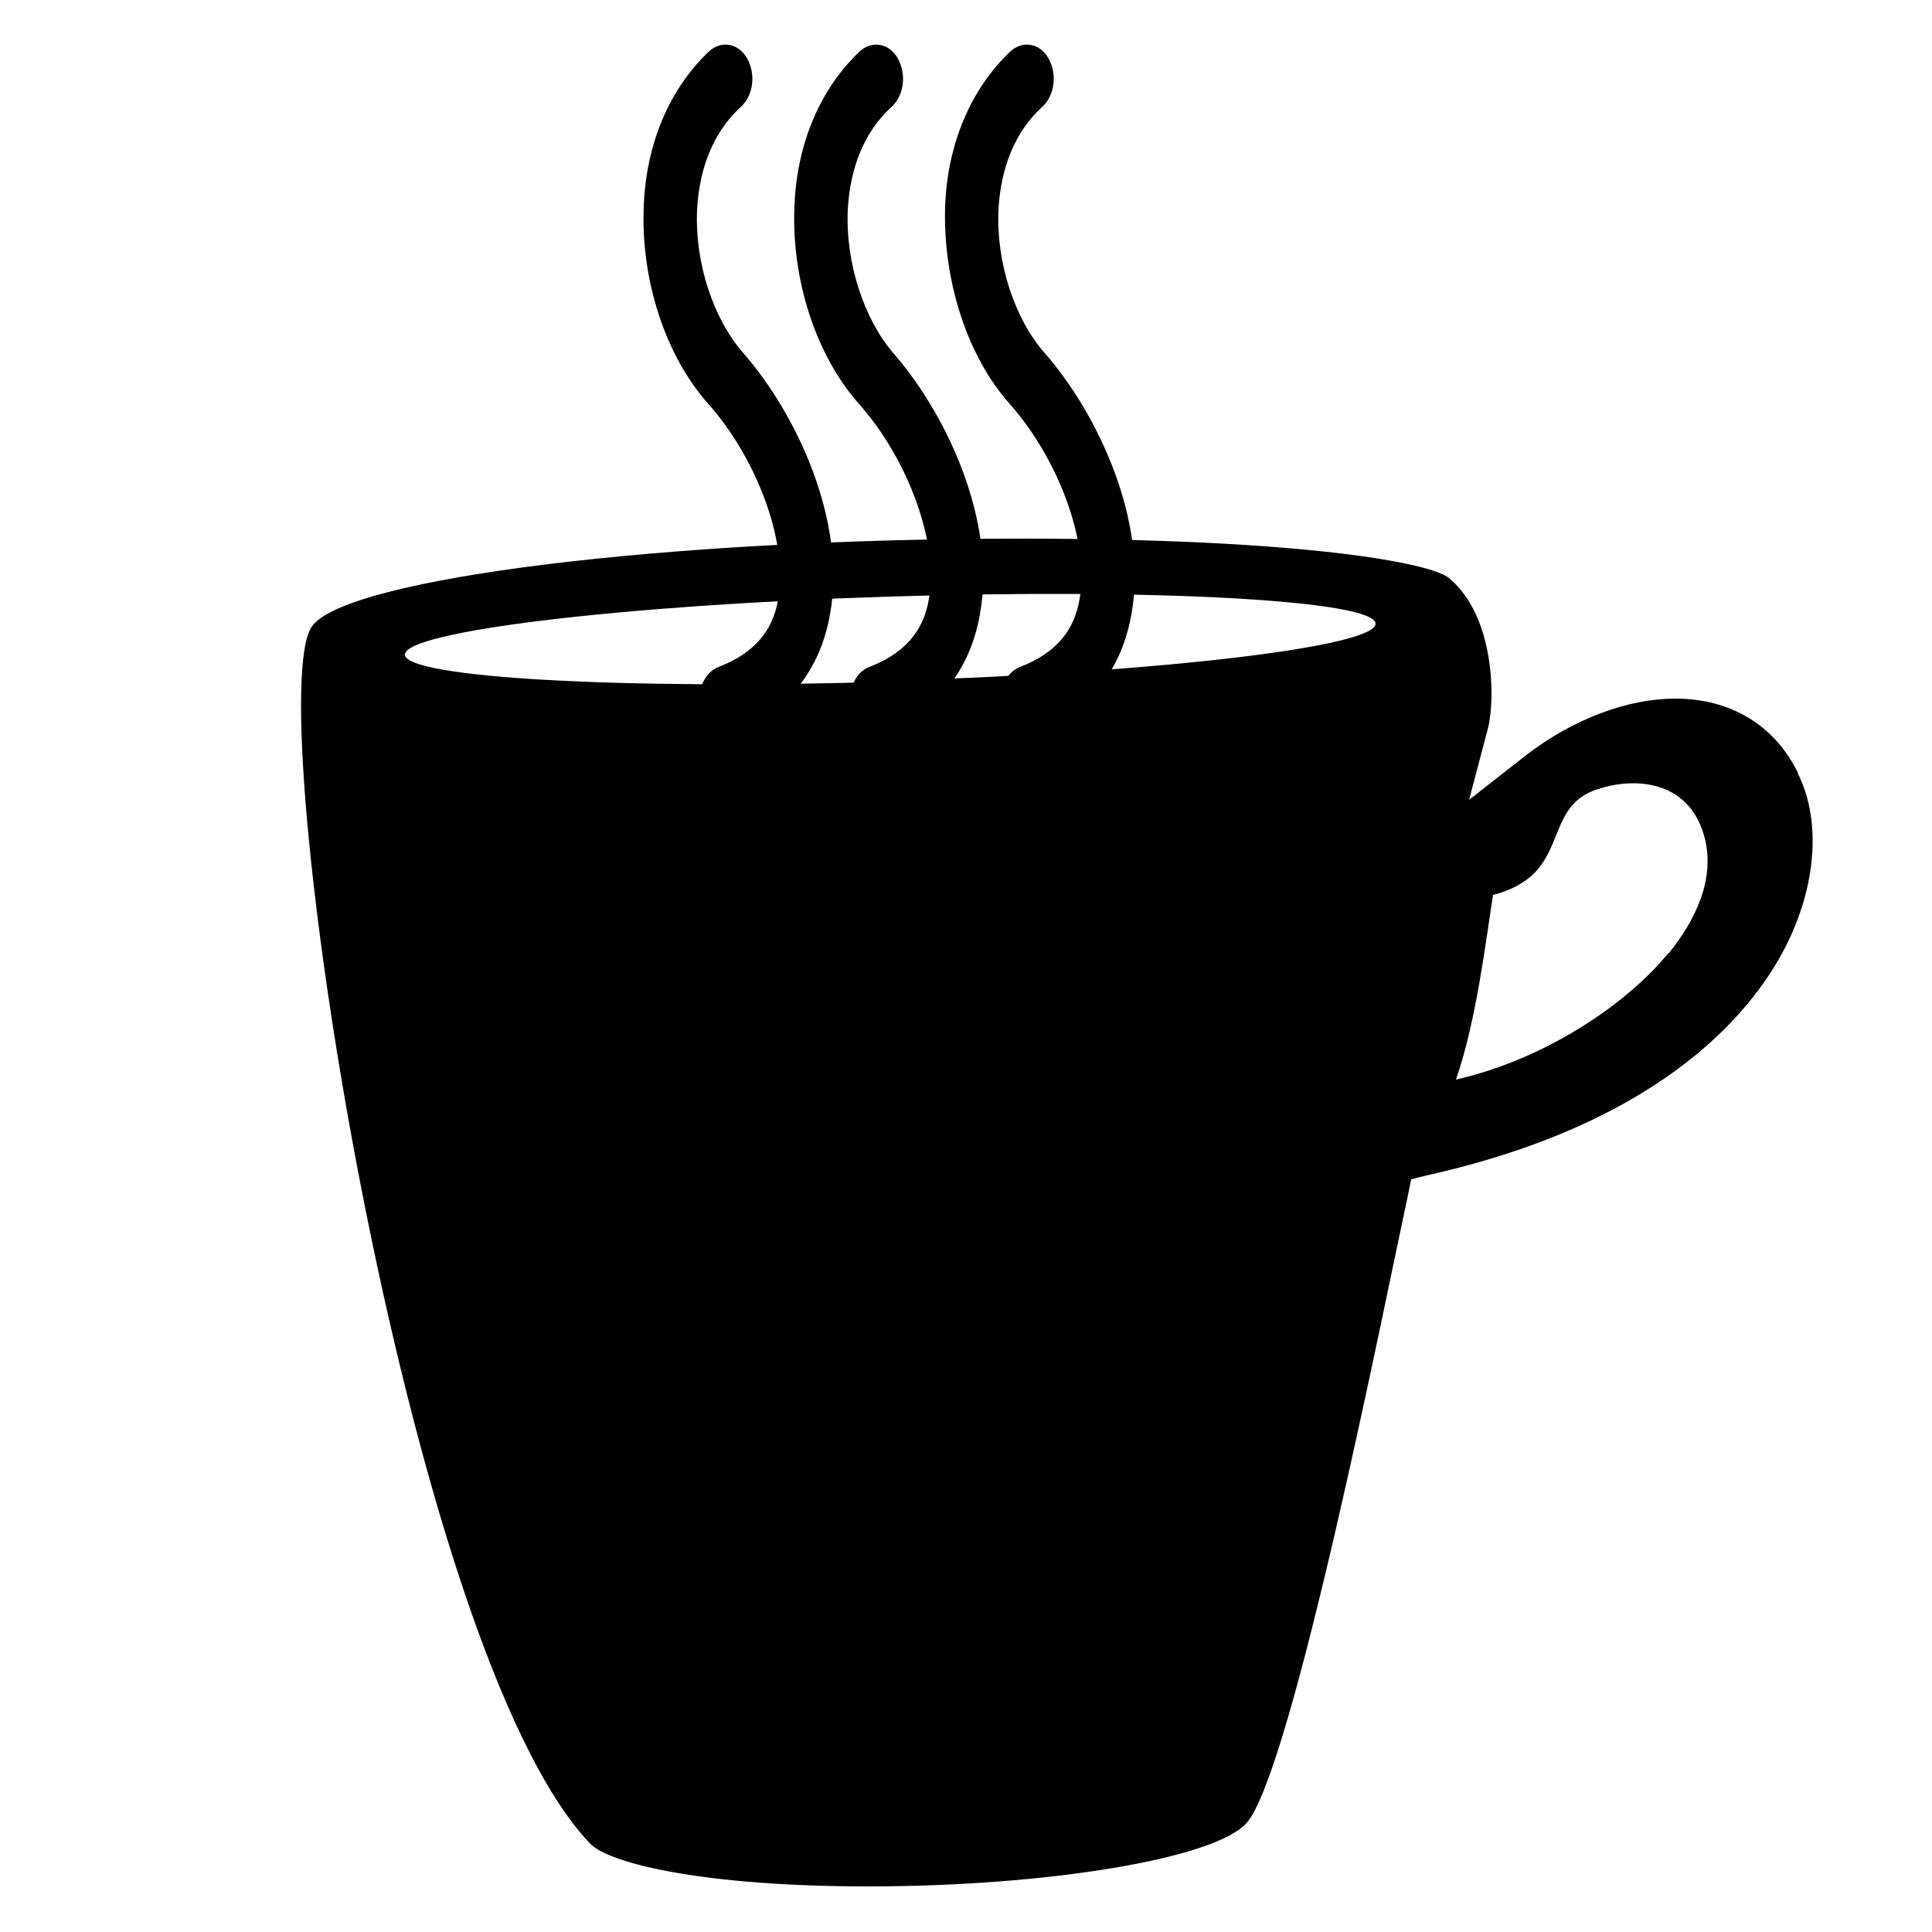 <svg viewBox="0 0 25 25" xmlns="http://www.w3.org/2000/svg" data-name="Layer 2" id="Layer_2">
  <path d="m23.27,10.01c-.3-.62-.87-.97-1.59-.97-.63,0-1.33.27-1.93.73l-.74.58.24-.91c.1-.37.1-1.46-.5-1.96-.24-.2-1.91-.51-5.54-.51-4.6,0-8.71.51-9.17,1.13-.69.93,1.19,13.25,3.6,15.76.26.26,1.49.55,3.59.55h0c2.33,0,4.49-.36,4.9-.82.59-.66,1.8-6.79,2.09-8.13l.04-.2.2-.05c3.14-.7,4.28-2.2,4.68-3.03.37-.77.42-1.59.12-2.18Zm-11.74-1.19c-3.47.11-6.29-.05-6.29-.35,0-.3,2.79-.64,6.26-.75,3.47-.11,6.29.05,6.3.35,0,.3-2.79.63-6.26.74Zm10.06,3.51c-.49.61-1.53,1.36-2.75,1.64.27-.77.4-1.9.48-2.39.21-.05.43-.16.57-.32.32-.37.24-.88.79-1.05.45-.15,1.16-.13,1.37.6.16.56-.12,1.11-.46,1.53Z"></path>
  <path d="m11.35,9.5c-.15,0-.29-.12-.34-.32-.05-.23.05-.48.24-.55.44-.17.7-.45.77-.88.13-.71-.26-1.8-.91-2.53-.55-.62-.87-1.6-.83-2.55.03-.82.34-1.53.85-2.01.16-.14.38-.1.49.1.11.2.08.47-.08.62-.44.4-.55.95-.57,1.34-.03.68.21,1.41.59,1.85.69.79,1.34,2.18,1.12,3.38-.09.52-.39,1.21-1.26,1.53-.03.01-.07.02-.1.02Z"></path>
  <path d="m9.4,9.5c-.15,0-.29-.12-.34-.32-.05-.23.05-.48.24-.55.44-.17.7-.45.77-.88.13-.71-.26-1.8-.91-2.53-.55-.62-.87-1.6-.83-2.55.03-.82.34-1.53.85-2.01.16-.14.38-.1.49.1.11.2.08.47-.08.62-.44.4-.55.95-.57,1.34-.03.68.21,1.41.6,1.85.69.79,1.34,2.18,1.12,3.38-.09.52-.39,1.21-1.26,1.53-.03.01-.07.02-.1.02Z"></path>
  <path d="m13.3,9.5c-.15,0-.29-.12-.34-.32-.05-.23.05-.48.24-.55.44-.17.7-.45.77-.88.13-.71-.26-1.8-.91-2.53-.55-.62-.86-1.6-.83-2.55.03-.82.34-1.53.85-2.01.16-.14.38-.1.49.1.11.2.08.47-.08.62-.44.4-.55.95-.57,1.34-.03.68.21,1.41.6,1.85.69.79,1.34,2.18,1.12,3.38-.09.52-.39,1.21-1.26,1.53-.03.01-.07.02-.1.02Z"></path>
</svg>